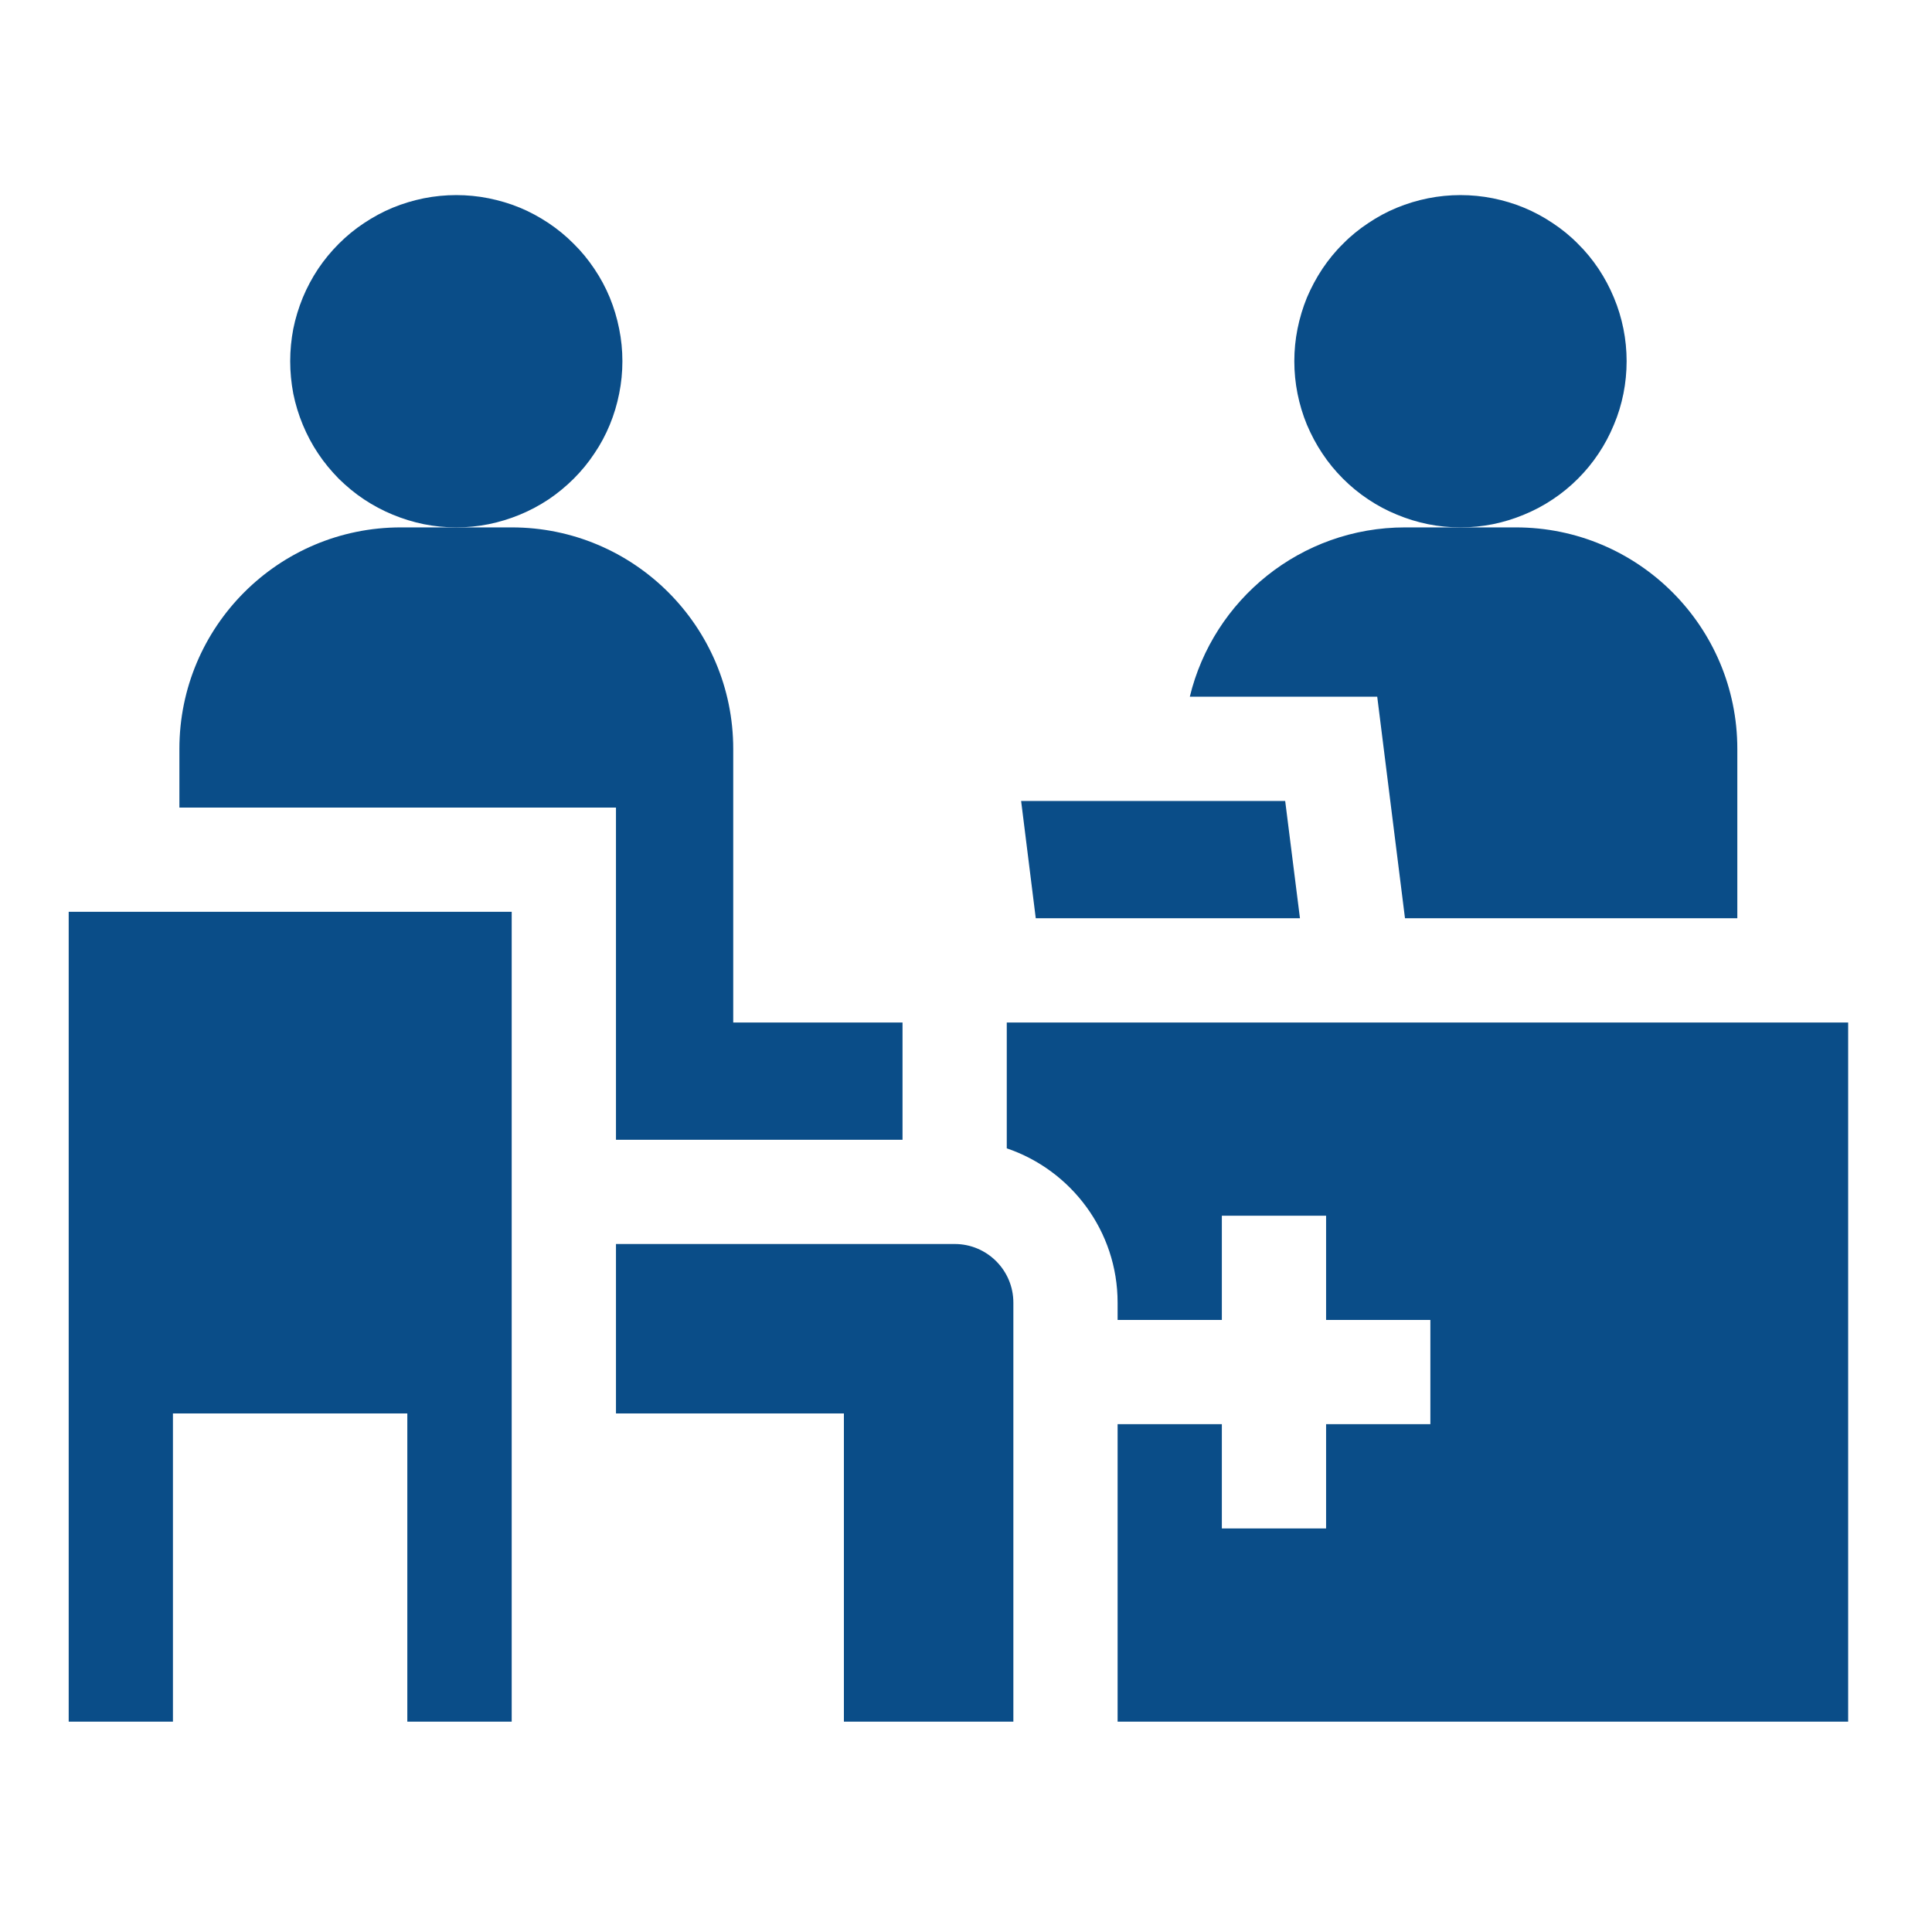 <svg xmlns="http://www.w3.org/2000/svg" xmlns:xlink="http://www.w3.org/1999/xlink" width="75" zoomAndPan="magnify" viewBox="0 0 56.25 56.25" height="75" preserveAspectRatio="xMidYMid meet" version="1.0"><defs><clipPath id="ae71dd5200"><path d="M 5 15 L 53.809 15 L 53.809 51 L 5 51 Z M 5 15 " clip-rule="nonzero"/></clipPath></defs><g clip-path="url(#ae71dd5200)"><path fill="#0a4d88" d="M 17.934 33.184 L 26.277 33.184 L 26.277 29.77 L 21.348 29.77 L 21.348 21.805 C 21.348 18.242 18.457 15.355 14.898 15.355 L 11.672 15.355 C 8.109 15.355 5.223 18.242 5.223 21.805 L 5.223 23.512 L 17.934 23.512 Z M 27.797 36.219 L 17.934 36.219 L 17.934 41.152 L 24.57 41.152 L 24.57 50.125 L 29.504 50.125 L 29.504 37.926 C 29.504 36.984 28.738 36.219 27.797 36.219 Z M 29.312 33.434 C 31.188 34.07 32.539 35.844 32.539 37.926 L 32.539 38.43 L 35.574 38.43 L 35.574 35.395 L 38.609 35.395 L 38.609 38.43 L 41.645 38.43 L 41.645 41.465 L 38.609 41.465 L 38.609 44.5 L 35.574 44.5 L 35.574 41.465 L 32.539 41.465 L 32.539 50.125 L 53.809 50.125 L 53.809 29.77 L 29.312 29.77 Z M 40.906 26.734 L 50.582 26.734 L 50.582 21.805 C 50.582 18.242 47.695 15.355 44.133 15.355 L 40.91 15.355 C 37.871 15.355 35.324 17.457 34.641 20.285 L 40.098 20.285 Z M 40.906 26.734 " fill-opacity="1" fill-rule="nonzero"/></g><path fill="#0a4d88" d="M 47.359 10.516 C 47.359 10.836 47.328 11.148 47.266 11.461 C 47.203 11.773 47.113 12.074 46.988 12.367 C 46.867 12.66 46.719 12.941 46.543 13.203 C 46.367 13.469 46.168 13.711 45.941 13.938 C 45.719 14.16 45.473 14.363 45.207 14.539 C 44.945 14.715 44.664 14.863 44.371 14.984 C 44.078 15.105 43.777 15.199 43.465 15.262 C 43.152 15.324 42.84 15.355 42.52 15.355 C 42.203 15.355 41.891 15.324 41.578 15.262 C 41.266 15.199 40.965 15.105 40.672 14.984 C 40.375 14.863 40.098 14.715 39.836 14.539 C 39.57 14.363 39.324 14.16 39.102 13.938 C 38.875 13.711 38.676 13.469 38.5 13.203 C 38.324 12.941 38.176 12.66 38.051 12.367 C 37.93 12.074 37.84 11.773 37.777 11.461 C 37.715 11.148 37.684 10.836 37.684 10.516 C 37.684 10.199 37.715 9.883 37.777 9.574 C 37.84 9.262 37.93 8.961 38.051 8.664 C 38.176 8.371 38.324 8.094 38.5 7.828 C 38.676 7.566 38.875 7.32 39.102 7.098 C 39.324 6.871 39.57 6.672 39.836 6.496 C 40.098 6.32 40.375 6.168 40.672 6.047 C 40.965 5.926 41.266 5.836 41.578 5.773 C 41.891 5.711 42.203 5.68 42.52 5.68 C 42.84 5.68 43.152 5.711 43.465 5.773 C 43.777 5.836 44.078 5.926 44.371 6.047 C 44.664 6.168 44.945 6.32 45.207 6.496 C 45.473 6.672 45.719 6.871 45.941 7.098 C 46.168 7.32 46.367 7.566 46.543 7.828 C 46.719 8.094 46.867 8.371 46.988 8.664 C 47.113 8.961 47.203 9.262 47.266 9.574 C 47.328 9.883 47.359 10.199 47.359 10.516 Z M 47.359 10.516 " fill-opacity="1" fill-rule="nonzero"/><path fill="#0a4d88" d="M 18.121 10.516 C 18.121 10.836 18.09 11.148 18.027 11.461 C 17.965 11.773 17.875 12.074 17.754 12.367 C 17.633 12.66 17.484 12.941 17.305 13.203 C 17.129 13.469 16.93 13.711 16.703 13.938 C 16.48 14.16 16.234 14.363 15.973 14.539 C 15.707 14.715 15.43 14.863 15.137 14.984 C 14.844 15.105 14.539 15.199 14.227 15.262 C 13.918 15.324 13.602 15.355 13.285 15.355 C 12.969 15.355 12.652 15.324 12.34 15.262 C 12.031 15.199 11.727 15.105 11.434 14.984 C 11.141 14.863 10.863 14.715 10.598 14.539 C 10.332 14.363 10.09 14.16 9.863 13.938 C 9.641 13.711 9.438 13.469 9.262 13.203 C 9.086 12.941 8.938 12.66 8.816 12.367 C 8.695 12.074 8.602 11.773 8.539 11.461 C 8.48 11.148 8.449 10.836 8.449 10.516 C 8.449 10.199 8.48 9.883 8.539 9.574 C 8.602 9.262 8.695 8.961 8.816 8.664 C 8.938 8.371 9.086 8.094 9.262 7.828 C 9.438 7.566 9.641 7.32 9.863 7.098 C 10.09 6.871 10.332 6.672 10.598 6.496 C 10.863 6.32 11.141 6.168 11.434 6.047 C 11.727 5.926 12.031 5.836 12.34 5.773 C 12.652 5.711 12.969 5.68 13.285 5.68 C 13.602 5.68 13.918 5.711 14.227 5.773 C 14.539 5.836 14.844 5.926 15.137 6.047 C 15.43 6.168 15.707 6.32 15.973 6.496 C 16.234 6.672 16.48 6.871 16.703 7.098 C 16.93 7.32 17.129 7.566 17.305 7.828 C 17.484 8.094 17.633 8.371 17.754 8.664 C 17.875 8.961 17.965 9.262 18.027 9.574 C 18.09 9.883 18.121 10.199 18.121 10.516 Z M 18.121 10.516 " fill-opacity="1" fill-rule="nonzero"/><path fill="#0a4d88" d="M 37.848 26.734 L 37.418 23.32 L 29.73 23.32 L 30.156 26.734 Z M 14.898 26.547 L 2 26.547 L 2 50.125 L 5.035 50.125 L 5.035 41.152 L 11.859 41.152 L 11.859 50.125 L 14.898 50.125 Z M 14.898 26.547 " fill-opacity="1" fill-rule="nonzero"/></svg>